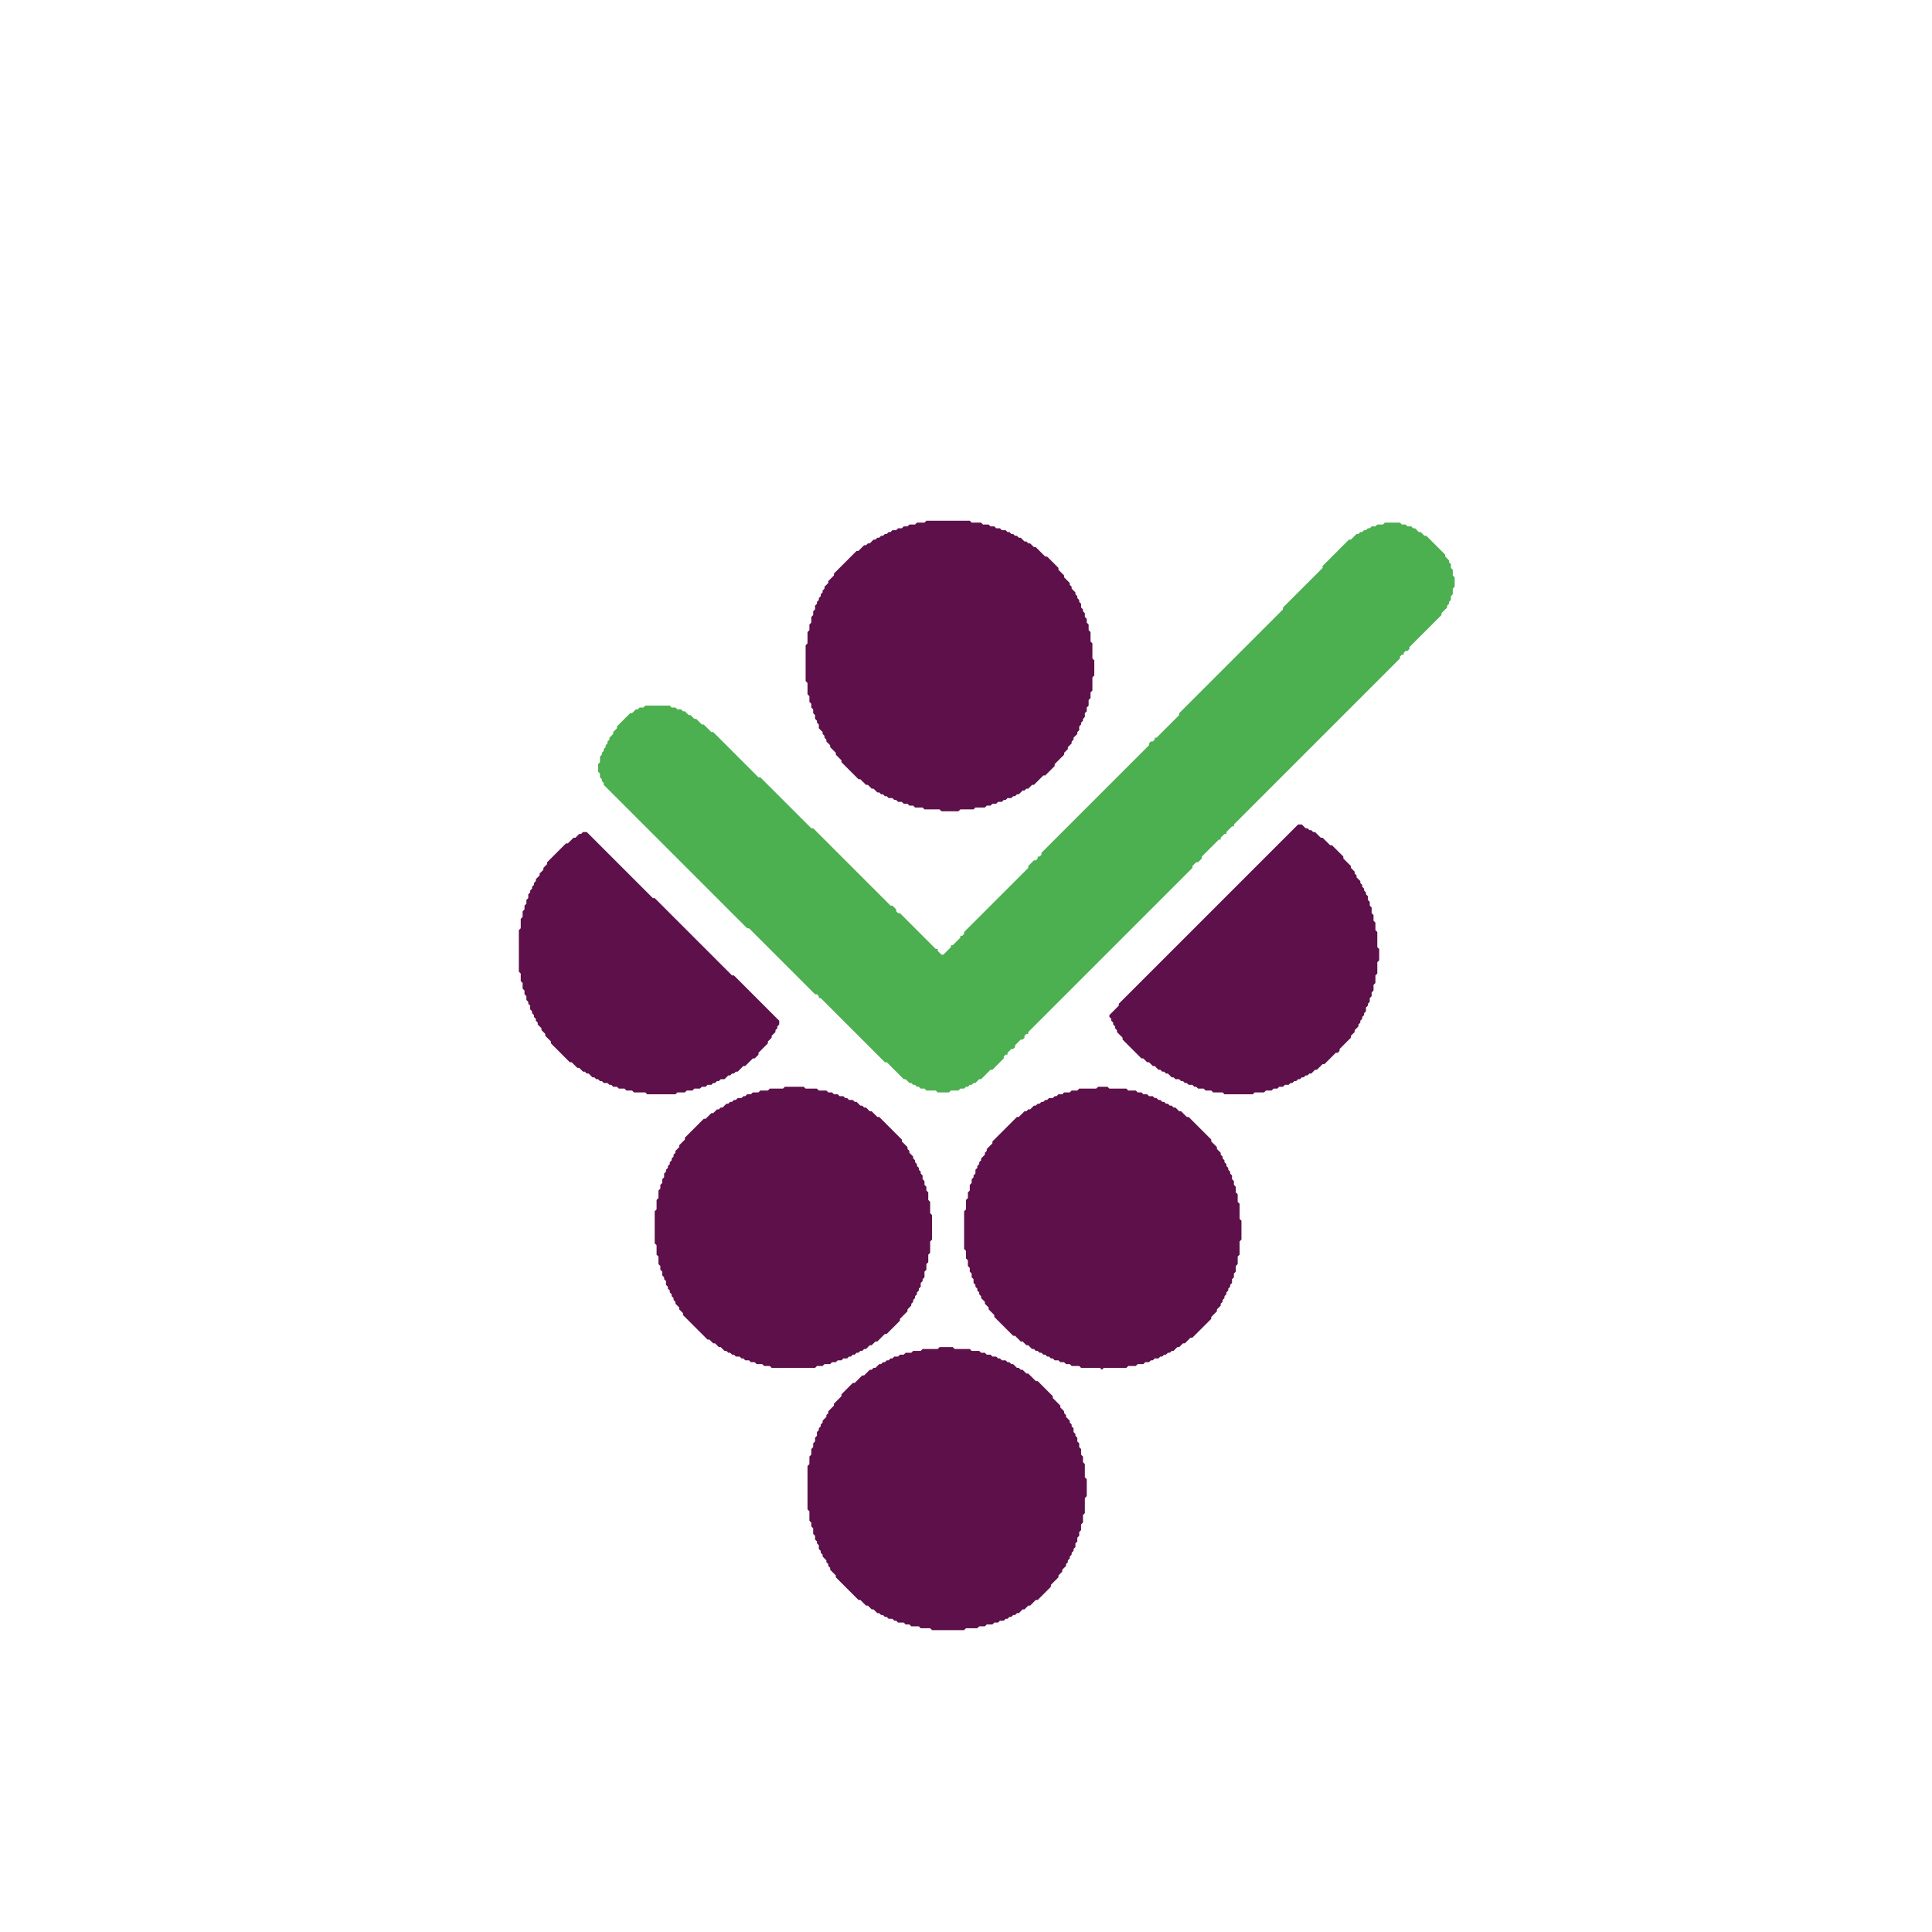 <svg xmlns="http://www.w3.org/2000/svg" width="40" height="40" viewBox="0 0 1024 1024">
<path d="M 498,714 L 497,715 L 489,715 L 488,716 L 484,716 L 483,717 L 480,717 L 479,718 L 477,718 L 476,719 L 474,719 L 473,720 L 472,720 L 471,721 L 470,721 L 469,722 L 468,722 L 467,723 L 466,723 L 464,725 L 463,725 L 462,726 L 461,726 L 458,729 L 457,729 L 453,733 L 452,733 L 446,739 L 446,740 L 442,744 L 442,745 L 439,748 L 439,749 L 438,750 L 438,751 L 436,753 L 436,754 L 435,755 L 435,756 L 434,757 L 434,758 L 433,759 L 433,761 L 432,762 L 432,764 L 431,765 L 431,767 L 430,768 L 430,771 L 429,772 L 429,776 L 428,777 L 428,800 L 429,801 L 429,806 L 430,807 L 430,809 L 431,810 L 431,813 L 432,814 L 432,816 L 433,817 L 433,818 L 434,819 L 434,821 L 435,822 L 435,823 L 436,824 L 436,825 L 438,827 L 438,828 L 439,829 L 439,830 L 440,831 L 440,832 L 443,835 L 443,836 L 455,848 L 456,848 L 459,851 L 460,851 L 462,853 L 463,853 L 465,855 L 466,855 L 467,856 L 468,856 L 469,857 L 470,857 L 471,858 L 473,858 L 474,859 L 475,859 L 476,860 L 479,860 L 480,861 L 482,861 L 483,862 L 487,862 L 488,863 L 493,863 L 494,864 L 511,864 L 512,863 L 518,863 L 519,862 L 522,862 L 523,861 L 526,861 L 527,860 L 529,860 L 530,859 L 532,859 L 533,858 L 534,858 L 535,857 L 536,857 L 537,856 L 538,856 L 539,855 L 540,855 L 542,853 L 543,853 L 545,851 L 546,851 L 549,848 L 550,848 L 557,841 L 557,840 L 561,836 L 561,835 L 563,833 L 563,832 L 565,830 L 565,829 L 566,828 L 566,827 L 567,826 L 567,825 L 568,824 L 568,823 L 569,822 L 569,821 L 570,820 L 570,818 L 571,817 L 571,815 L 572,814 L 572,812 L 573,811 L 573,808 L 574,807 L 574,803 L 575,802 L 575,794 L 576,793 L 576,784 L 575,783 L 575,776 L 574,775 L 574,772 L 573,771 L 573,768 L 572,767 L 572,765 L 571,764 L 571,762 L 570,761 L 570,760 L 569,759 L 569,757 L 568,756 L 568,755 L 567,754 L 567,753 L 565,751 L 565,750 L 564,749 L 564,748 L 562,746 L 562,745 L 558,741 L 558,740 L 550,732 L 549,732 L 545,728 L 544,728 L 542,726 L 541,726 L 540,725 L 539,725 L 537,723 L 536,723 L 535,722 L 534,722 L 533,721 L 531,721 L 530,720 L 529,720 L 528,719 L 526,719 L 525,718 L 523,718 L 522,717 L 520,717 L 519,716 L 515,716 L 514,715 L 506,715 L 505,714 Z" fill="#5D1049" />
<path d="M 582,576 L 581,577 L 572,577 L 571,578 L 568,578 L 567,579 L 564,579 L 563,580 L 561,580 L 560,581 L 559,581 L 558,582 L 556,582 L 555,583 L 554,583 L 553,584 L 552,584 L 551,585 L 550,585 L 549,586 L 548,586 L 546,588 L 545,588 L 544,589 L 543,589 L 540,592 L 539,592 L 526,605 L 526,606 L 523,609 L 523,610 L 522,611 L 522,612 L 520,614 L 520,615 L 519,616 L 519,617 L 518,618 L 518,619 L 517,620 L 517,622 L 516,623 L 516,624 L 515,625 L 515,627 L 514,628 L 514,631 L 513,632 L 513,635 L 512,636 L 512,641 L 511,642 L 511,662 L 512,663 L 512,667 L 513,668 L 513,671 L 514,672 L 514,674 L 515,675 L 515,677 L 516,678 L 516,680 L 517,681 L 517,682 L 518,683 L 518,684 L 519,685 L 519,686 L 520,687 L 520,688 L 522,690 L 522,691 L 524,693 L 524,694 L 527,697 L 527,698 L 537,708 L 538,708 L 541,711 L 542,711 L 544,713 L 545,713 L 547,715 L 548,715 L 549,716 L 550,716 L 551,717 L 552,717 L 553,718 L 554,718 L 555,719 L 556,719 L 557,720 L 558,720 L 559,721 L 561,721 L 562,722 L 564,722 L 565,723 L 567,723 L 568,724 L 572,724 L 573,725 L 583,725 L 584,726 L 585,725 L 597,725 L 598,724 L 602,724 L 603,723 L 606,723 L 607,722 L 609,722 L 610,721 L 611,721 L 612,720 L 614,720 L 615,719 L 616,719 L 617,718 L 618,718 L 619,717 L 620,717 L 621,716 L 622,716 L 624,714 L 625,714 L 627,712 L 628,712 L 631,709 L 632,709 L 642,699 L 642,698 L 645,695 L 645,694 L 647,692 L 647,691 L 648,690 L 648,689 L 649,688 L 649,687 L 650,686 L 650,685 L 651,684 L 651,683 L 652,682 L 652,681 L 653,680 L 653,678 L 654,677 L 654,675 L 655,674 L 655,671 L 656,670 L 656,666 L 657,665 L 657,658 L 658,657 L 658,647 L 657,646 L 657,638 L 656,637 L 656,633 L 655,632 L 655,629 L 654,628 L 654,626 L 653,625 L 653,623 L 652,622 L 652,621 L 651,620 L 651,619 L 650,618 L 650,617 L 649,616 L 649,615 L 648,614 L 648,613 L 647,612 L 647,611 L 645,609 L 645,608 L 642,605 L 642,604 L 630,592 L 629,592 L 626,589 L 625,589 L 623,587 L 622,587 L 621,586 L 620,586 L 619,585 L 618,585 L 617,584 L 616,584 L 615,583 L 614,583 L 613,582 L 612,582 L 611,581 L 609,581 L 608,580 L 606,580 L 605,579 L 603,579 L 602,578 L 598,578 L 597,577 L 588,577 L 587,576 Z" fill="#5D1049" />
<path d="M 416,576 L 415,577 L 408,577 L 407,578 L 403,578 L 402,579 L 399,579 L 398,580 L 396,580 L 395,581 L 394,581 L 393,582 L 391,582 L 390,583 L 389,583 L 388,584 L 387,584 L 386,585 L 385,585 L 383,587 L 382,587 L 381,588 L 380,588 L 378,590 L 377,590 L 374,593 L 373,593 L 363,603 L 363,604 L 360,607 L 360,608 L 358,610 L 358,611 L 357,612 L 357,613 L 356,614 L 356,615 L 355,616 L 355,617 L 354,618 L 354,619 L 353,620 L 353,621 L 352,622 L 352,624 L 351,625 L 351,627 L 350,628 L 350,630 L 349,631 L 349,635 L 348,636 L 348,641 L 347,642 L 347,659 L 348,660 L 348,665 L 349,666 L 349,670 L 350,671 L 350,673 L 351,674 L 351,676 L 352,677 L 352,678 L 353,679 L 353,681 L 354,682 L 354,683 L 355,684 L 355,685 L 356,686 L 356,687 L 357,688 L 357,689 L 358,690 L 358,691 L 360,693 L 360,694 L 362,696 L 362,697 L 375,710 L 376,710 L 378,712 L 379,712 L 381,714 L 382,714 L 384,716 L 385,716 L 386,717 L 387,717 L 388,718 L 389,718 L 390,719 L 392,719 L 393,720 L 394,720 L 395,721 L 397,721 L 398,722 L 400,722 L 401,723 L 404,723 L 405,724 L 408,724 L 409,725 L 432,725 L 433,724 L 436,724 L 437,723 L 440,723 L 441,722 L 443,722 L 444,721 L 446,721 L 447,720 L 449,720 L 450,719 L 451,719 L 452,718 L 453,718 L 454,717 L 455,717 L 456,716 L 457,716 L 458,715 L 459,715 L 461,713 L 462,713 L 464,711 L 465,711 L 469,707 L 470,707 L 477,700 L 477,699 L 481,695 L 481,694 L 483,692 L 483,691 L 484,690 L 484,689 L 485,688 L 485,687 L 486,686 L 486,685 L 487,684 L 487,683 L 488,682 L 488,680 L 489,679 L 489,678 L 490,677 L 490,674 L 491,673 L 491,670 L 492,669 L 492,665 L 493,664 L 493,658 L 494,657 L 494,644 L 493,643 L 493,637 L 492,636 L 492,632 L 491,631 L 491,629 L 490,628 L 490,626 L 489,625 L 489,623 L 488,622 L 488,621 L 487,620 L 487,619 L 486,618 L 486,617 L 485,616 L 485,615 L 484,614 L 484,613 L 482,611 L 482,610 L 481,609 L 481,608 L 478,605 L 478,604 L 466,592 L 465,592 L 462,589 L 461,589 L 459,587 L 458,587 L 457,586 L 456,586 L 454,584 L 453,584 L 452,583 L 450,583 L 449,582 L 448,582 L 447,581 L 445,581 L 444,580 L 442,580 L 441,579 L 439,579 L 438,578 L 434,578 L 433,577 L 427,577 L 426,576 Z" fill="#5D1049" />
<path d="M 309,441 L 308,442 L 307,442 L 305,444 L 304,444 L 301,447 L 300,447 L 290,457 L 290,458 L 288,460 L 288,461 L 286,463 L 286,464 L 284,466 L 284,467 L 283,468 L 283,469 L 282,470 L 282,471 L 281,472 L 281,473 L 280,474 L 280,476 L 279,477 L 279,479 L 278,480 L 278,482 L 277,483 L 277,486 L 276,487 L 276,492 L 275,493 L 275,515 L 276,516 L 276,520 L 277,521 L 277,524 L 278,525 L 278,527 L 279,528 L 279,530 L 280,531 L 280,532 L 281,533 L 281,535 L 282,536 L 282,537 L 283,538 L 283,539 L 284,540 L 284,541 L 285,542 L 285,543 L 287,545 L 287,546 L 289,548 L 289,549 L 292,552 L 292,553 L 302,563 L 303,563 L 306,566 L 307,566 L 309,568 L 310,568 L 311,569 L 312,569 L 314,571 L 315,571 L 316,572 L 317,572 L 318,573 L 319,573 L 320,574 L 322,574 L 323,575 L 324,575 L 325,576 L 327,576 L 328,577 L 331,577 L 332,578 L 335,578 L 336,579 L 342,579 L 343,580 L 358,580 L 359,579 L 363,579 L 364,578 L 367,578 L 368,577 L 371,577 L 372,576 L 374,576 L 375,575 L 377,575 L 378,574 L 379,574 L 380,573 L 381,573 L 382,572 L 384,572 L 386,570 L 387,570 L 388,569 L 389,569 L 390,568 L 391,568 L 394,565 L 395,565 L 399,561 L 400,561 L 402,559 L 402,558 L 407,553 L 407,552 L 409,550 L 409,549 L 411,547 L 411,546 L 412,545 L 412,544 L 413,543 L 413,541 L 389,517 L 388,517 L 347,476 L 346,476 L 311,441 Z" fill="#5D1049" />
<path d="M 688,437 L 593,532 L 593,533 L 588,538 L 588,539 L 589,540 L 589,541 L 590,542 L 590,543 L 591,544 L 591,545 L 592,546 L 592,547 L 595,550 L 595,551 L 605,561 L 606,561 L 608,563 L 609,563 L 611,565 L 612,565 L 614,567 L 615,567 L 616,568 L 617,568 L 618,569 L 619,569 L 621,571 L 622,571 L 623,572 L 625,572 L 626,573 L 627,573 L 628,574 L 629,574 L 630,575 L 632,575 L 633,576 L 634,576 L 635,577 L 638,577 L 639,578 L 642,578 L 643,579 L 648,579 L 649,580 L 664,580 L 665,579 L 670,579 L 671,578 L 674,578 L 675,577 L 677,577 L 678,576 L 680,576 L 681,575 L 683,575 L 684,574 L 685,574 L 686,573 L 687,573 L 688,572 L 689,572 L 690,571 L 691,571 L 692,570 L 693,570 L 694,569 L 695,569 L 697,567 L 698,567 L 701,564 L 702,564 L 708,558 L 709,558 L 710,557 L 710,556 L 716,550 L 716,549 L 718,547 L 718,546 L 720,544 L 720,543 L 721,542 L 721,541 L 722,540 L 722,539 L 723,538 L 723,537 L 724,536 L 724,534 L 725,533 L 725,532 L 726,531 L 726,529 L 727,528 L 727,526 L 728,525 L 728,522 L 729,521 L 729,517 L 730,516 L 730,510 L 731,509 L 731,503 L 730,502 L 730,494 L 729,493 L 729,489 L 728,488 L 728,485 L 727,484 L 727,481 L 726,480 L 726,478 L 725,477 L 725,475 L 724,474 L 724,473 L 723,472 L 723,471 L 722,470 L 722,469 L 721,468 L 721,467 L 719,465 L 719,464 L 718,463 L 718,462 L 716,460 L 716,459 L 712,455 L 712,454 L 706,448 L 705,448 L 701,444 L 700,444 L 697,441 L 696,441 L 695,440 L 694,440 L 693,439 L 692,439 L 690,437 Z" fill="#5D1049" />
<path d="M 734,277 L 733,278 L 730,278 L 729,279 L 727,279 L 726,280 L 725,280 L 724,281 L 723,281 L 722,282 L 721,282 L 720,283 L 719,283 L 716,286 L 715,286 L 701,300 L 701,301 L 680,322 L 680,323 L 625,378 L 625,379 L 613,391 L 612,391 L 612,392 L 611,393 L 610,393 L 609,394 L 609,395 L 552,452 L 552,453 L 551,454 L 550,454 L 550,455 L 549,456 L 548,456 L 545,459 L 545,460 L 511,494 L 511,495 L 510,496 L 509,496 L 509,497 L 505,501 L 504,501 L 504,502 L 500,506 L 499,506 L 497,504 L 497,503 L 496,503 L 477,484 L 476,484 L 475,483 L 475,482 L 473,480 L 472,480 L 431,439 L 430,439 L 403,412 L 402,412 L 378,388 L 377,388 L 373,384 L 372,384 L 369,381 L 368,381 L 366,379 L 365,379 L 363,377 L 362,377 L 361,376 L 359,376 L 358,375 L 356,375 L 355,374 L 342,374 L 341,375 L 339,375 L 338,376 L 337,376 L 335,378 L 334,378 L 327,385 L 327,386 L 325,388 L 325,389 L 323,391 L 323,392 L 322,393 L 322,394 L 321,395 L 321,396 L 320,397 L 320,398 L 319,399 L 319,400 L 318,401 L 318,404 L 317,405 L 317,409 L 318,410 L 318,412 L 319,413 L 319,414 L 320,415 L 320,416 L 396,492 L 397,492 L 432,527 L 433,527 L 434,528 L 434,529 L 435,529 L 469,563 L 470,563 L 479,572 L 480,572 L 482,574 L 483,574 L 484,575 L 485,575 L 486,576 L 487,576 L 488,577 L 490,577 L 491,578 L 496,578 L 497,579 L 503,579 L 504,578 L 508,578 L 509,577 L 511,577 L 512,576 L 513,576 L 514,575 L 515,575 L 516,574 L 517,574 L 519,572 L 520,572 L 525,567 L 526,567 L 532,561 L 532,560 L 533,559 L 534,559 L 534,558 L 536,556 L 537,556 L 538,555 L 538,554 L 541,551 L 542,551 L 543,550 L 543,549 L 544,548 L 545,548 L 545,547 L 632,460 L 632,459 L 634,457 L 635,457 L 637,455 L 637,454 L 646,445 L 647,445 L 647,444 L 649,442 L 650,442 L 650,441 L 653,438 L 654,438 L 654,437 L 742,349 L 742,348 L 743,347 L 744,347 L 744,346 L 745,345 L 746,345 L 747,344 L 747,343 L 764,326 L 764,325 L 767,322 L 767,321 L 768,320 L 768,319 L 769,318 L 769,316 L 770,315 L 770,312 L 771,311 L 771,306 L 770,305 L 770,302 L 769,301 L 769,299 L 768,298 L 768,297 L 766,295 L 766,294 L 756,284 L 755,284 L 753,282 L 752,282 L 750,280 L 749,280 L 748,279 L 746,279 L 745,278 L 743,278 L 742,277 Z" fill="#4CAF50" />
<path d="M 491,276 L 490,277 L 486,277 L 485,278 L 482,278 L 481,279 L 479,279 L 478,280 L 476,280 L 475,281 L 473,281 L 472,282 L 471,282 L 470,283 L 469,283 L 468,284 L 467,284 L 466,285 L 465,285 L 464,286 L 463,286 L 461,288 L 460,288 L 459,289 L 458,289 L 455,292 L 454,292 L 442,304 L 442,305 L 439,308 L 439,309 L 437,311 L 437,312 L 436,313 L 436,314 L 435,315 L 435,316 L 434,317 L 434,318 L 433,319 L 433,320 L 432,321 L 432,323 L 431,324 L 431,326 L 430,327 L 430,330 L 429,331 L 429,334 L 428,335 L 428,341 L 427,342 L 427,361 L 428,362 L 428,368 L 429,369 L 429,372 L 430,373 L 430,375 L 431,376 L 431,378 L 432,379 L 432,381 L 433,382 L 433,383 L 434,384 L 434,386 L 436,388 L 436,389 L 437,390 L 437,391 L 438,392 L 438,393 L 440,395 L 440,396 L 443,399 L 443,400 L 446,403 L 446,404 L 455,413 L 456,413 L 459,416 L 460,416 L 462,418 L 463,418 L 465,420 L 466,420 L 467,421 L 468,421 L 469,422 L 470,422 L 471,423 L 473,423 L 474,424 L 475,424 L 476,425 L 478,425 L 479,426 L 481,426 L 482,427 L 484,427 L 485,428 L 489,428 L 490,429 L 498,429 L 499,430 L 508,430 L 509,429 L 516,429 L 517,428 L 522,428 L 523,427 L 525,427 L 526,426 L 528,426 L 529,425 L 531,425 L 532,424 L 533,424 L 534,423 L 536,423 L 537,422 L 538,422 L 539,421 L 540,421 L 542,419 L 543,419 L 544,418 L 545,418 L 547,416 L 548,416 L 553,411 L 554,411 L 559,406 L 559,405 L 564,400 L 564,399 L 566,397 L 566,396 L 568,394 L 568,393 L 569,392 L 569,391 L 571,389 L 571,388 L 572,387 L 572,385 L 573,384 L 573,383 L 574,382 L 574,381 L 575,380 L 575,378 L 576,377 L 576,375 L 577,374 L 577,371 L 578,370 L 578,367 L 579,366 L 579,359 L 580,358 L 580,350 L 579,349 L 579,341 L 578,340 L 578,335 L 577,334 L 577,331 L 576,330 L 576,328 L 575,327 L 575,325 L 574,324 L 574,323 L 573,322 L 573,320 L 572,319 L 572,318 L 571,317 L 571,316 L 570,315 L 570,314 L 568,312 L 568,311 L 567,310 L 567,309 L 564,306 L 564,305 L 561,302 L 561,301 L 555,295 L 554,295 L 549,290 L 548,290 L 546,288 L 545,288 L 544,287 L 543,287 L 541,285 L 540,285 L 539,284 L 538,284 L 537,283 L 536,283 L 535,282 L 534,282 L 533,281 L 531,281 L 530,280 L 528,280 L 527,279 L 525,279 L 524,278 L 521,278 L 520,277 L 515,277 L 514,276 Z" fill="#5D1049" />
</svg>